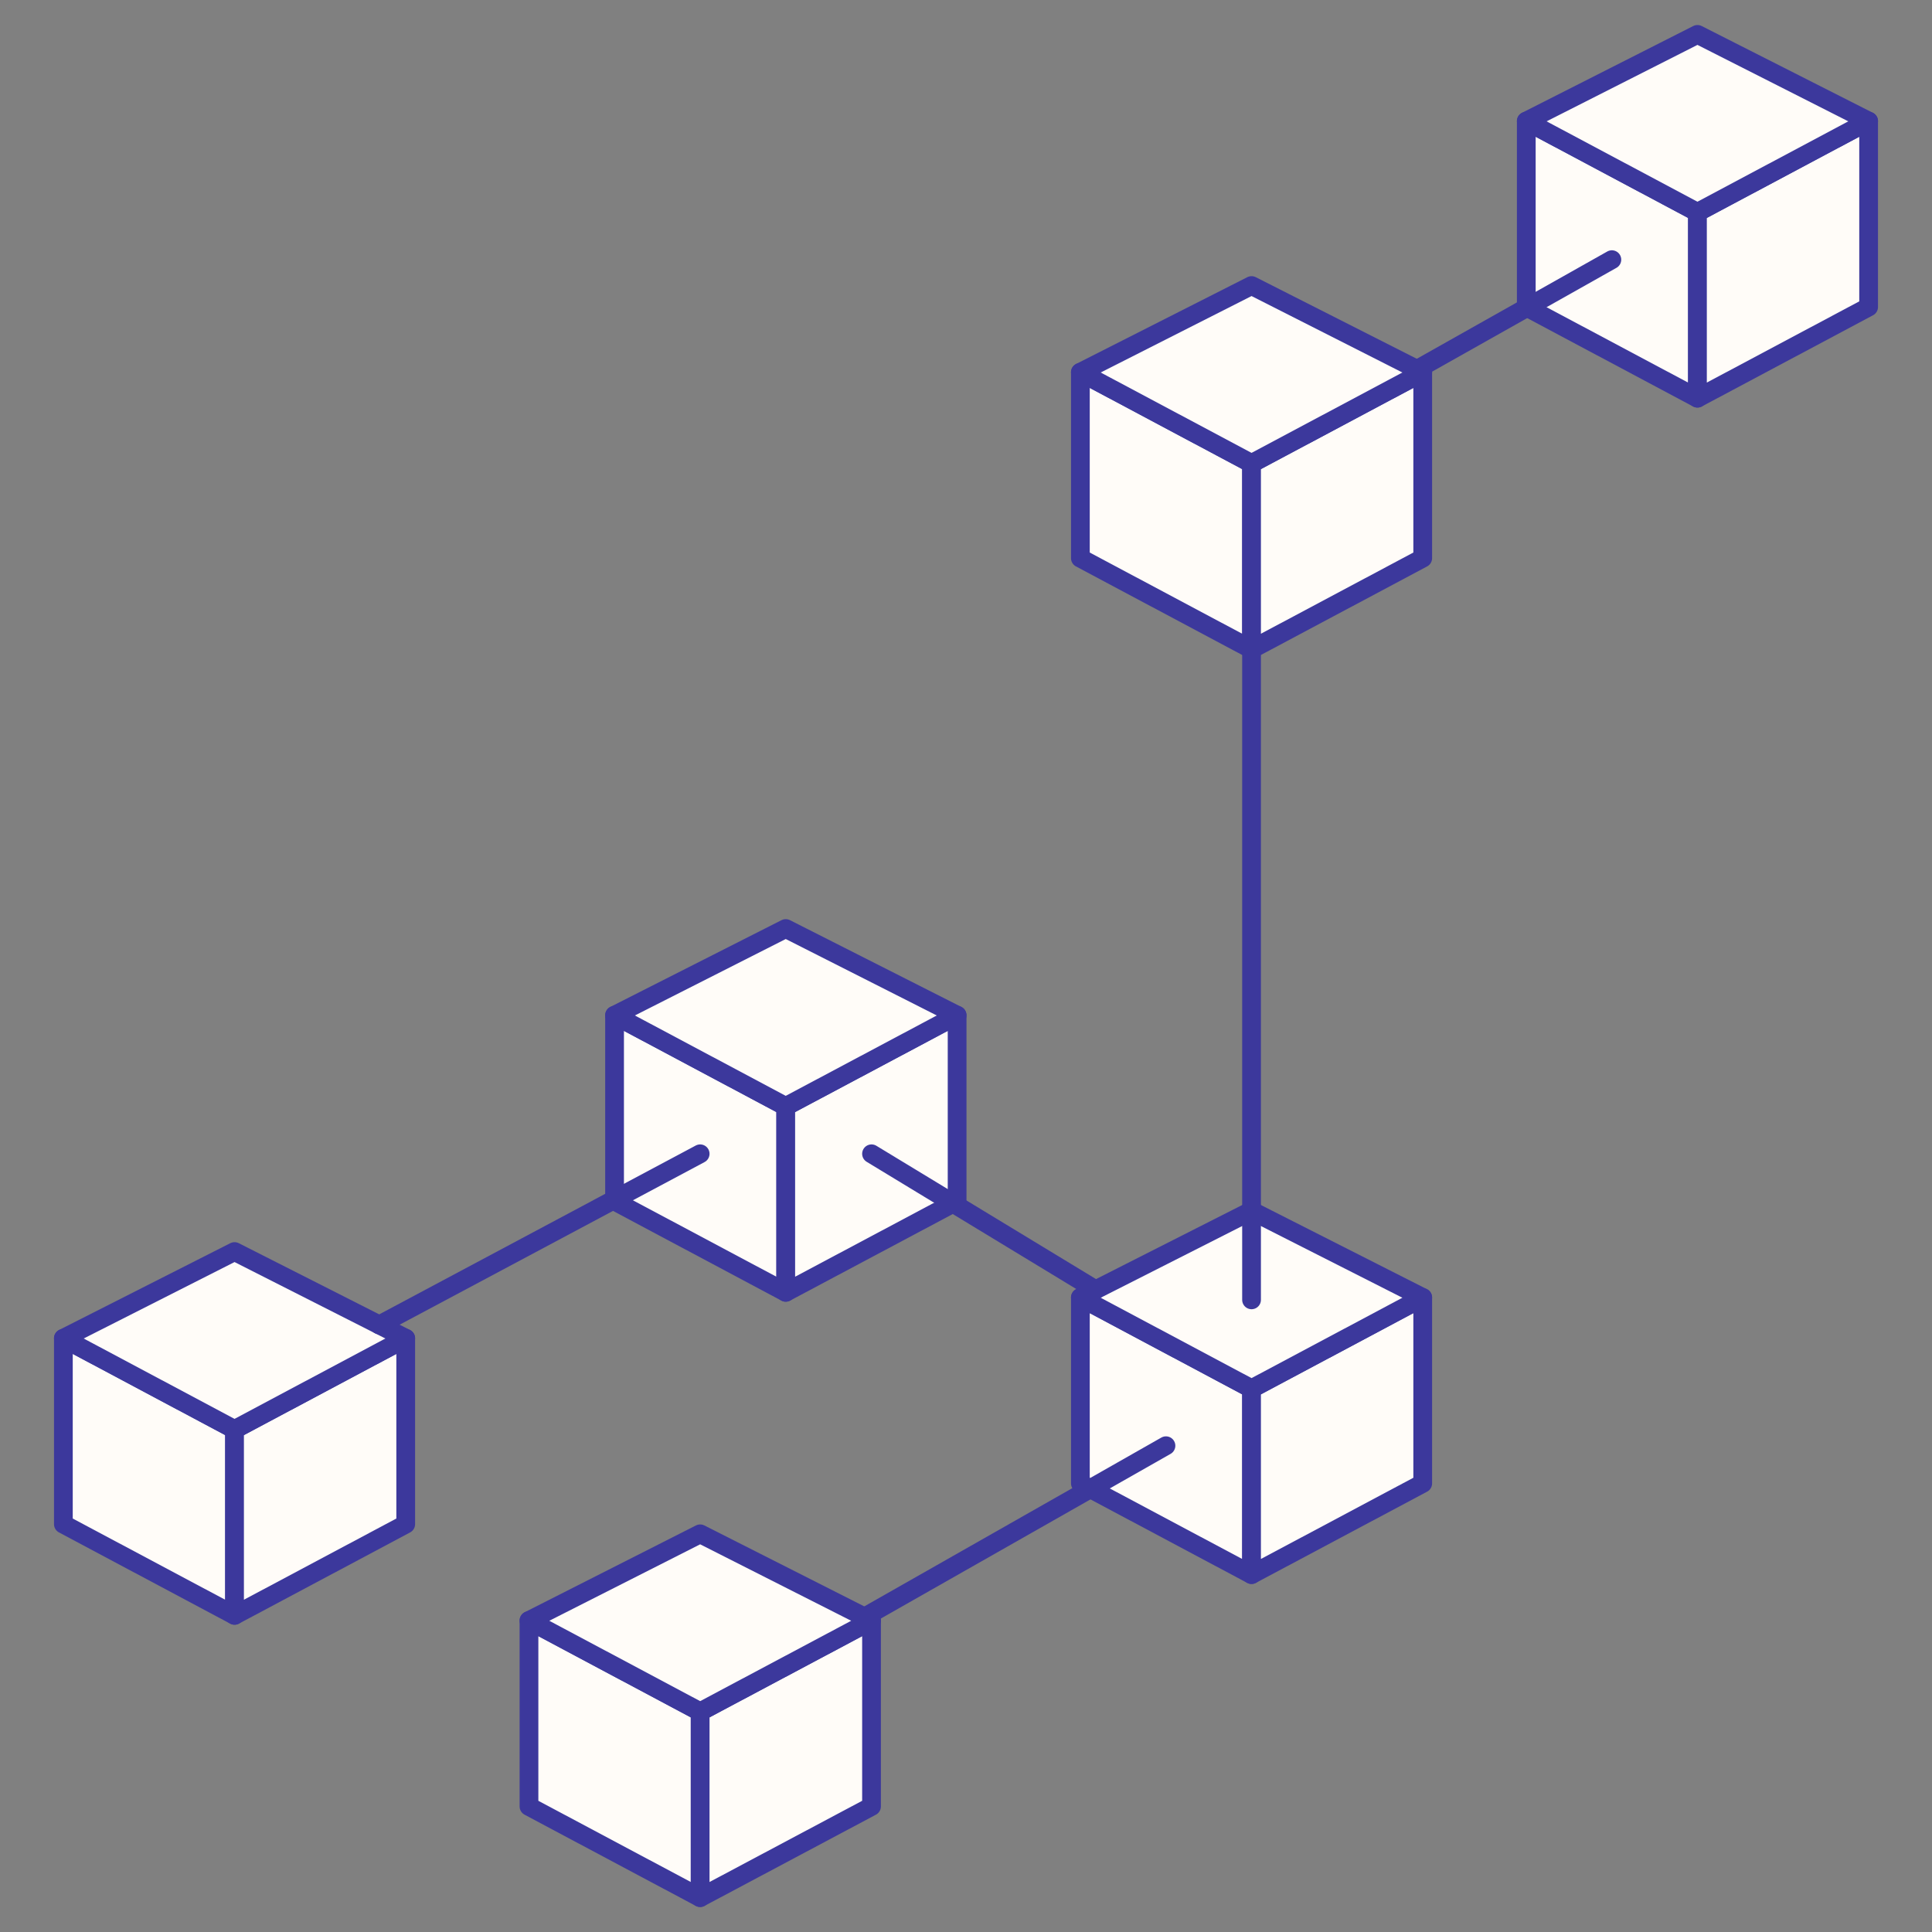 <?xml version="1.0" encoding="UTF-8"?>
<svg id="Layer_1" xmlns="http://www.w3.org/2000/svg" version="1.1" viewBox="0 0 100 100">
  <rect x="0" y="0" width="100" height="100" fill="#808080" stroke="none"/>
  <!-- Generator: Adobe Illustrator 29.1.0, SVG Export Plug-In . SVG Version: 2.1.0 Build 142)  -->
  <defs>
    <style>
      .st0 {
        fill: #fffcf8;
        stroke: #3c389c;
        stroke-linecap: round;
        stroke-linejoin: round;
        stroke-width: .97px;
      }
    </style>
  </defs>
  <g>
    <polygon class="st0" points="87.86 20.61 79 15.89 79 6.27 87.86 10.99 87.86 20.61"/>
    <polygon class="st0" points="87.86 20.61 96.72 15.89 96.72 6.27 87.86 10.99 87.86 20.61"/>
    <polygon class="st0" points="96.72 6.27 87.86 10.99 79 6.27 87.86 1.78 96.72 6.27"/>
  </g>
  <line class="st0" x1="83.43" y1="13.44" x2="60.35" y2="26.44"/>
  <g>
    <polygon class="st0" points="12.14 83.61 3.28 78.89 3.28 69.27 12.14 73.99 12.14 83.61"/>
    <polygon class="st0" points="12.14 83.61 21 78.89 21 69.27 12.14 73.99 12.14 83.61"/>
    <polygon class="st0" points="21 69.27 12.14 73.99 3.28 69.27 12.14 64.78 21 69.27"/>
  </g>
  <g>
    <polygon class="st0" points="40.67 66.89 31.81 62.17 31.81 52.55 40.67 57.27 40.67 66.89"/>
    <polygon class="st0" points="40.67 66.89 49.54 62.17 49.54 52.55 40.67 57.27 40.67 66.89"/>
    <polygon class="st0" points="49.54 52.55 40.67 57.27 31.81 52.55 40.67 48.06 49.54 52.55"/>
  </g>
  <g>
    <polygon class="st0" points="64.78 81.5 55.92 76.78 55.92 67.16 64.78 71.88 64.78 81.5"/>
    <polygon class="st0" points="64.78 81.5 73.64 76.78 73.64 67.16 64.78 71.88 64.78 81.5"/>
    <polygon class="st0" points="73.64 67.16 64.78 71.88 55.92 67.16 64.78 62.67 73.64 67.16"/>
  </g>
  <g>
    <polygon class="st0" points="64.78 33.61 55.92 28.89 55.92 19.27 64.78 23.99 64.78 33.61"/>
    <polygon class="st0" points="64.78 33.61 73.64 28.89 73.64 19.27 64.78 23.99 64.78 33.61"/>
    <polygon class="st0" points="73.64 19.27 64.78 23.99 55.92 19.27 64.78 14.78 73.64 19.27"/>
  </g>
  <line class="st0" x1="64.78" y1="67.28" x2="64.78" y2="33.61"/>
  <line class="st0" x1="60.35" y1="74.83" x2="31.81" y2="91.05"/>
  <g>
    <polygon class="st0" points="36.24 98.22 27.38 93.5 27.38 83.88 36.24 88.6 36.24 98.22"/>
    <polygon class="st0" points="36.24 98.22 45.11 93.5 45.11 83.88 36.24 88.6 36.24 98.22"/>
    <polygon class="st0" points="45.11 83.88 36.24 88.6 27.38 83.88 36.24 79.39 45.11 83.88"/>
  </g>
  <line class="st0" x1="56.71" y1="66.76" x2="45.11" y2="59.72"/>
  <line class="st0" x1="36.24" y1="59.72" x2="19.63" y2="68.58"/>
</svg>